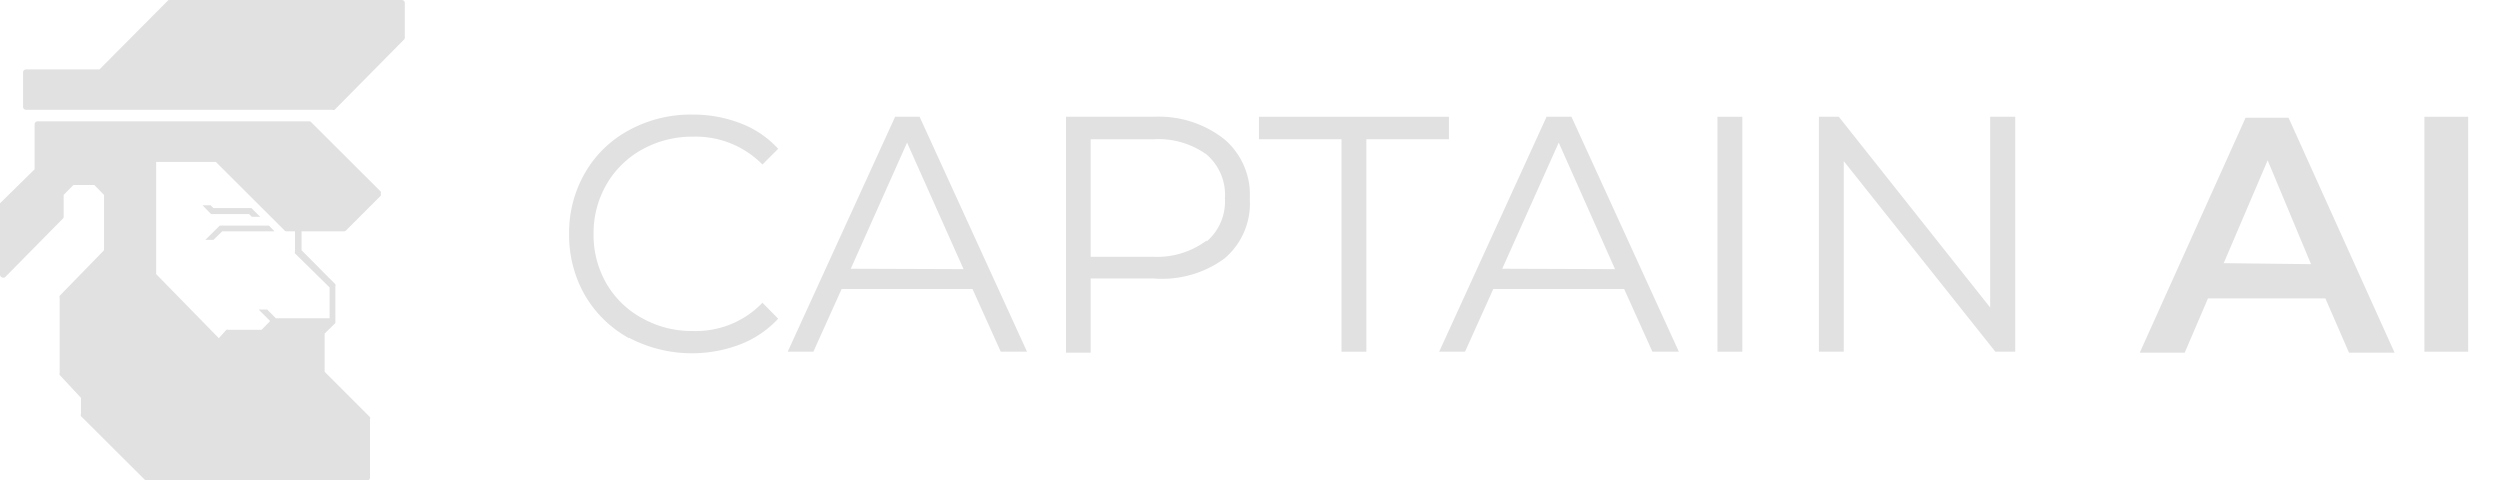 <?xml version="1.0" encoding="UTF-8"?> <svg xmlns="http://www.w3.org/2000/svg" width="125.68" height="24.13" viewBox="0 0 125.68 24.13"><defs><style> .a { fill: #e1e1e1; } </style></defs><title>CAP AI Web grey</title><g><g><path class="a" d="M31.62,17a5.78,5.78,0,0,1-2.21-2.15,6.07,6.07,0,0,1-.8-3.08,6,6,0,0,1,.8-3.08,5.6,5.6,0,0,1,2.22-2.15,6.47,6.47,0,0,1,3.17-.78,6.6,6.6,0,0,1,2.43.44,4.92,4.92,0,0,1,1.89,1.28l-.79.79a4.72,4.72,0,0,0-3.49-1.4,5.19,5.19,0,0,0-2.55.64,4.68,4.68,0,0,0-1.8,1.76,4.88,4.88,0,0,0-.65,2.5,4.87,4.87,0,0,0,.65,2.49A4.62,4.62,0,0,0,32.29,16a5.08,5.08,0,0,0,2.55.64,4.63,4.63,0,0,0,3.49-1.42l.79.8a5.09,5.09,0,0,1-1.9,1.29,6.81,6.81,0,0,1-5.6-.33Z"></path><path class="a" d="M48.89,14.53H42.31l-1.42,3.15H39.6L45,5.87h1.23l5.4,11.81H50.31Zm-.45-1L45.6,7.17l-2.83,6.34Z"></path><path class="a" d="M61.55,7a3.66,3.66,0,0,1,1.28,3,3.62,3.62,0,0,1-1.28,3A5.31,5.31,0,0,1,58,14H54.83v3.73H53.59V5.87H58A5.31,5.31,0,0,1,61.55,7Zm-.89,5.14a2.65,2.65,0,0,0,.92-2.17,2.67,2.67,0,0,0-.92-2.2A4.15,4.15,0,0,0,58,7H54.83v5.91H58A4.15,4.15,0,0,0,60.66,12.09Z"></path><path class="a" d="M67.44,7H63.29V5.87h9.55V7H68.69V17.68H67.44Z"></path><path class="a" d="M81.65,14.53H75.07l-1.42,3.15h-1.3l5.4-11.81H79l5.4,11.81H83.07Zm-.46-1L78.36,7.17l-2.84,6.34Z"></path><path class="a" d="M86.34,5.87h1.25V17.68H86.34Z"></path><path class="a" d="M101.31,5.87V17.68h-1L92.69,8.1v9.58H91.44V5.87h1l7.61,9.59V5.87Z"></path><path class="a" d="M116.9,15H111l-1.17,2.73h-2.26l5.32-11.81h2.16l5.33,11.81h-2.29Zm-.72-1.72L114,8.06l-2.21,5.17Z"></path><path class="a" d="M121.88,5.87h2.2V17.68h-2.2Z"></path></g><g><path class="a" d="M17.3,11.63a.16.16,0,0,0,.1-.05l1.74-1.74a.13.13,0,0,0,0-.1.15.15,0,0,0,0-.11L15.65,6.15a.12.12,0,0,0-.1-.05H1.89a.15.15,0,0,0-.15.15V8.51L0,10.22a.15.15,0,0,0,0,.1v3.49a.14.14,0,0,0,.09.13.16.16,0,0,0,.16,0L3.15,11a.12.12,0,0,0,.05-.1V9.8l.49-.5H4.74l.49.5v2.78L3,14.87a.12.12,0,0,0,0,.1v3.78a.13.13,0,0,0,0,.1L4.07,20v.81a.15.15,0,0,0,0,.11l3.2,3.19a.14.14,0,0,0,.1.05H18.46A.15.15,0,0,0,18.6,24V21.07a.14.14,0,0,0,0-.1l-2.28-2.28V16.77l.54-.53h0v0h0v0h0v0h0V14.39a.15.15,0,0,0,0-.1l-1.7-1.71v-.95Zm-.73,2.82V16h-2.7l-.44-.44H13l.58.58-.43.44H11.48a.13.13,0,0,0-.1,0L11,17,7.85,13.78V8.14h3l3.45,3.44a.12.12,0,0,0,.1.05h.43v1a.16.16,0,0,0,0,.11Z"></path><g><path class="a" d="M.58,13.17l-.29.29V10.38l.29-.29Zm.58-.59-.29.29V9.8l.29-.29ZM1.74,12l-.29.29V9.22l.29-.29Zm16.08-1.25h-4l-.29-.29h4.53Zm.58-.58H13.29L13,9.88h5.69Zm.29-.58h-6l-.29-.29h6ZM18.11,9h-6l-.29-.29h6Zm-.58-.58h-6l-.29-.29h6ZM2,6.39H15.49l.29.3H2ZM2,7h14l.29.29H2Zm.3,4.44-.3.29V8.14h.3Zm.58-1.68v1.1l-.29.29v-3h.29Zm.58-.64-.29.29V8.14h.29ZM4.07,9H3.78V8.14h.29Zm.58,0H4.36V8.14h.29ZM2,7.85V7.56H16.65l.29.29H2ZM4.94,9.1v-1h.29V9.39ZM7.47,23.84,4.36,20.72v-.46l3.57,3.58Zm.87,0-4-4L3.2,18.69v-.46l5.61,5.61Zm1.25,0H9.22l-6-6v-.46l6.39,6.39Zm0-.5L3.2,16.94v-.46l6.39,6.4Zm0-.87L3.2,16.07V15l.29-.29v1.13a.15.15,0,0,0,0,.11s1.53,1.54,3,3l2.09,2.09.7.69c.12.12.19.2.24.24Zm0-.83L3.78,15.81V14.45l.29-.29v1.42a.15.15,0,0,0,0,.11l5.48,5.48Zm0-.88L4.36,15.52V13.87l.29-.29v1.71a.21.21,0,0,0,0,.11l4.9,4.89Zm0-.88L4.94,15.23V13.29L5.23,13v2a.15.15,0,0,0,0,.1l4.32,4.32Zm0-.87L5.52,14.94V8.14h.29v6.57a.12.12,0,0,0,.05.1l3.73,3.71ZM6.1,14.65V8.14h.29v6.28a.12.12,0,0,0,.05.1L10,18l-.21.21Zm4.07,9.19H9.88V18.52l.29-.29Zm0-6L6.69,14.36V8.14H7v6a.12.12,0,0,0,0,.1l3.37,3.37Zm.59,3.24v2.77h-.29v-5.9l.29-.29Zm-.16-3.67L7.27,14.07V8.14h.29v5.7a.13.13,0,0,0,0,.1l3.22,3.23Zm7.72,6.44H11.05v-.3h7.26Zm0-.59H11.05V23h7.26Zm0-.58H11.05v-.29h7.26Zm0-.58H11.05V21.8h7.26Zm0-.58H11.05v-.29h7.26Zm-.2-.58H11.25l.29-.29h6.28Zm-7.06-.21V17.36l.29-.3v3.37Zm6.48-.37h-5.7l.29-.29h5.11Zm-5.9-.21V16.86h.29v3Zm5.31-.37H12.41l.29-.29h3.95Zm-4.73-.21v-2.7h.29v2.41Zm4.15-.38H13l.29-.29h2.78ZM12.79,19V16.86h.29v1.83Zm1.66-7.64-.29-.29h3.37l-.3.29Z"></path><polygon class="a" points="11.05 11.34 10.32 12.06 10.73 12.06 11.17 11.63 13.8 11.63 13.52 11.34 11.05 11.34"></polygon><polygon class="a" points="12.52 10.76 12.66 10.9 13.08 10.9 12.64 10.46 10.73 10.46 10.59 10.32 10.18 10.32 10.61 10.76 12.52 10.76"></polygon></g><path class="a" d="M20.06,1.16H7.76L8.05.87h12ZM8.64.29H20.06V.58H8.34ZM7.47,1.45H20.06v.29H7.18ZM19.85,2l-.29.3H6.6L6.89,2Zm-.58.59L19,2.91H6l.29-.29ZM5.73,3.2h13l-.29.29h-13Zm12.38.58-.29.29H1.45V3.78Zm-.58.58-.3.29H1.45V4.36Zm-.88.87H1.45V4.94H16.94Z"></path><path class="a" d="M20.2,0H8.57a.21.21,0,0,0-.1,0L5,3.49H1.31a.15.15,0,0,0-.15.14V5.38a.15.15,0,0,0,.15.14h15.4a.15.15,0,0,0,.11,0L20.3,2a.12.12,0,0,0,.05-.1V.15A.15.15,0,0,0,20.2,0Z"></path><polygon class="a" points="15.99 18.31 15.99 18.6 13.58 18.6 13.87 18.31 15.99 18.31"></polygon></g></g></svg> 
